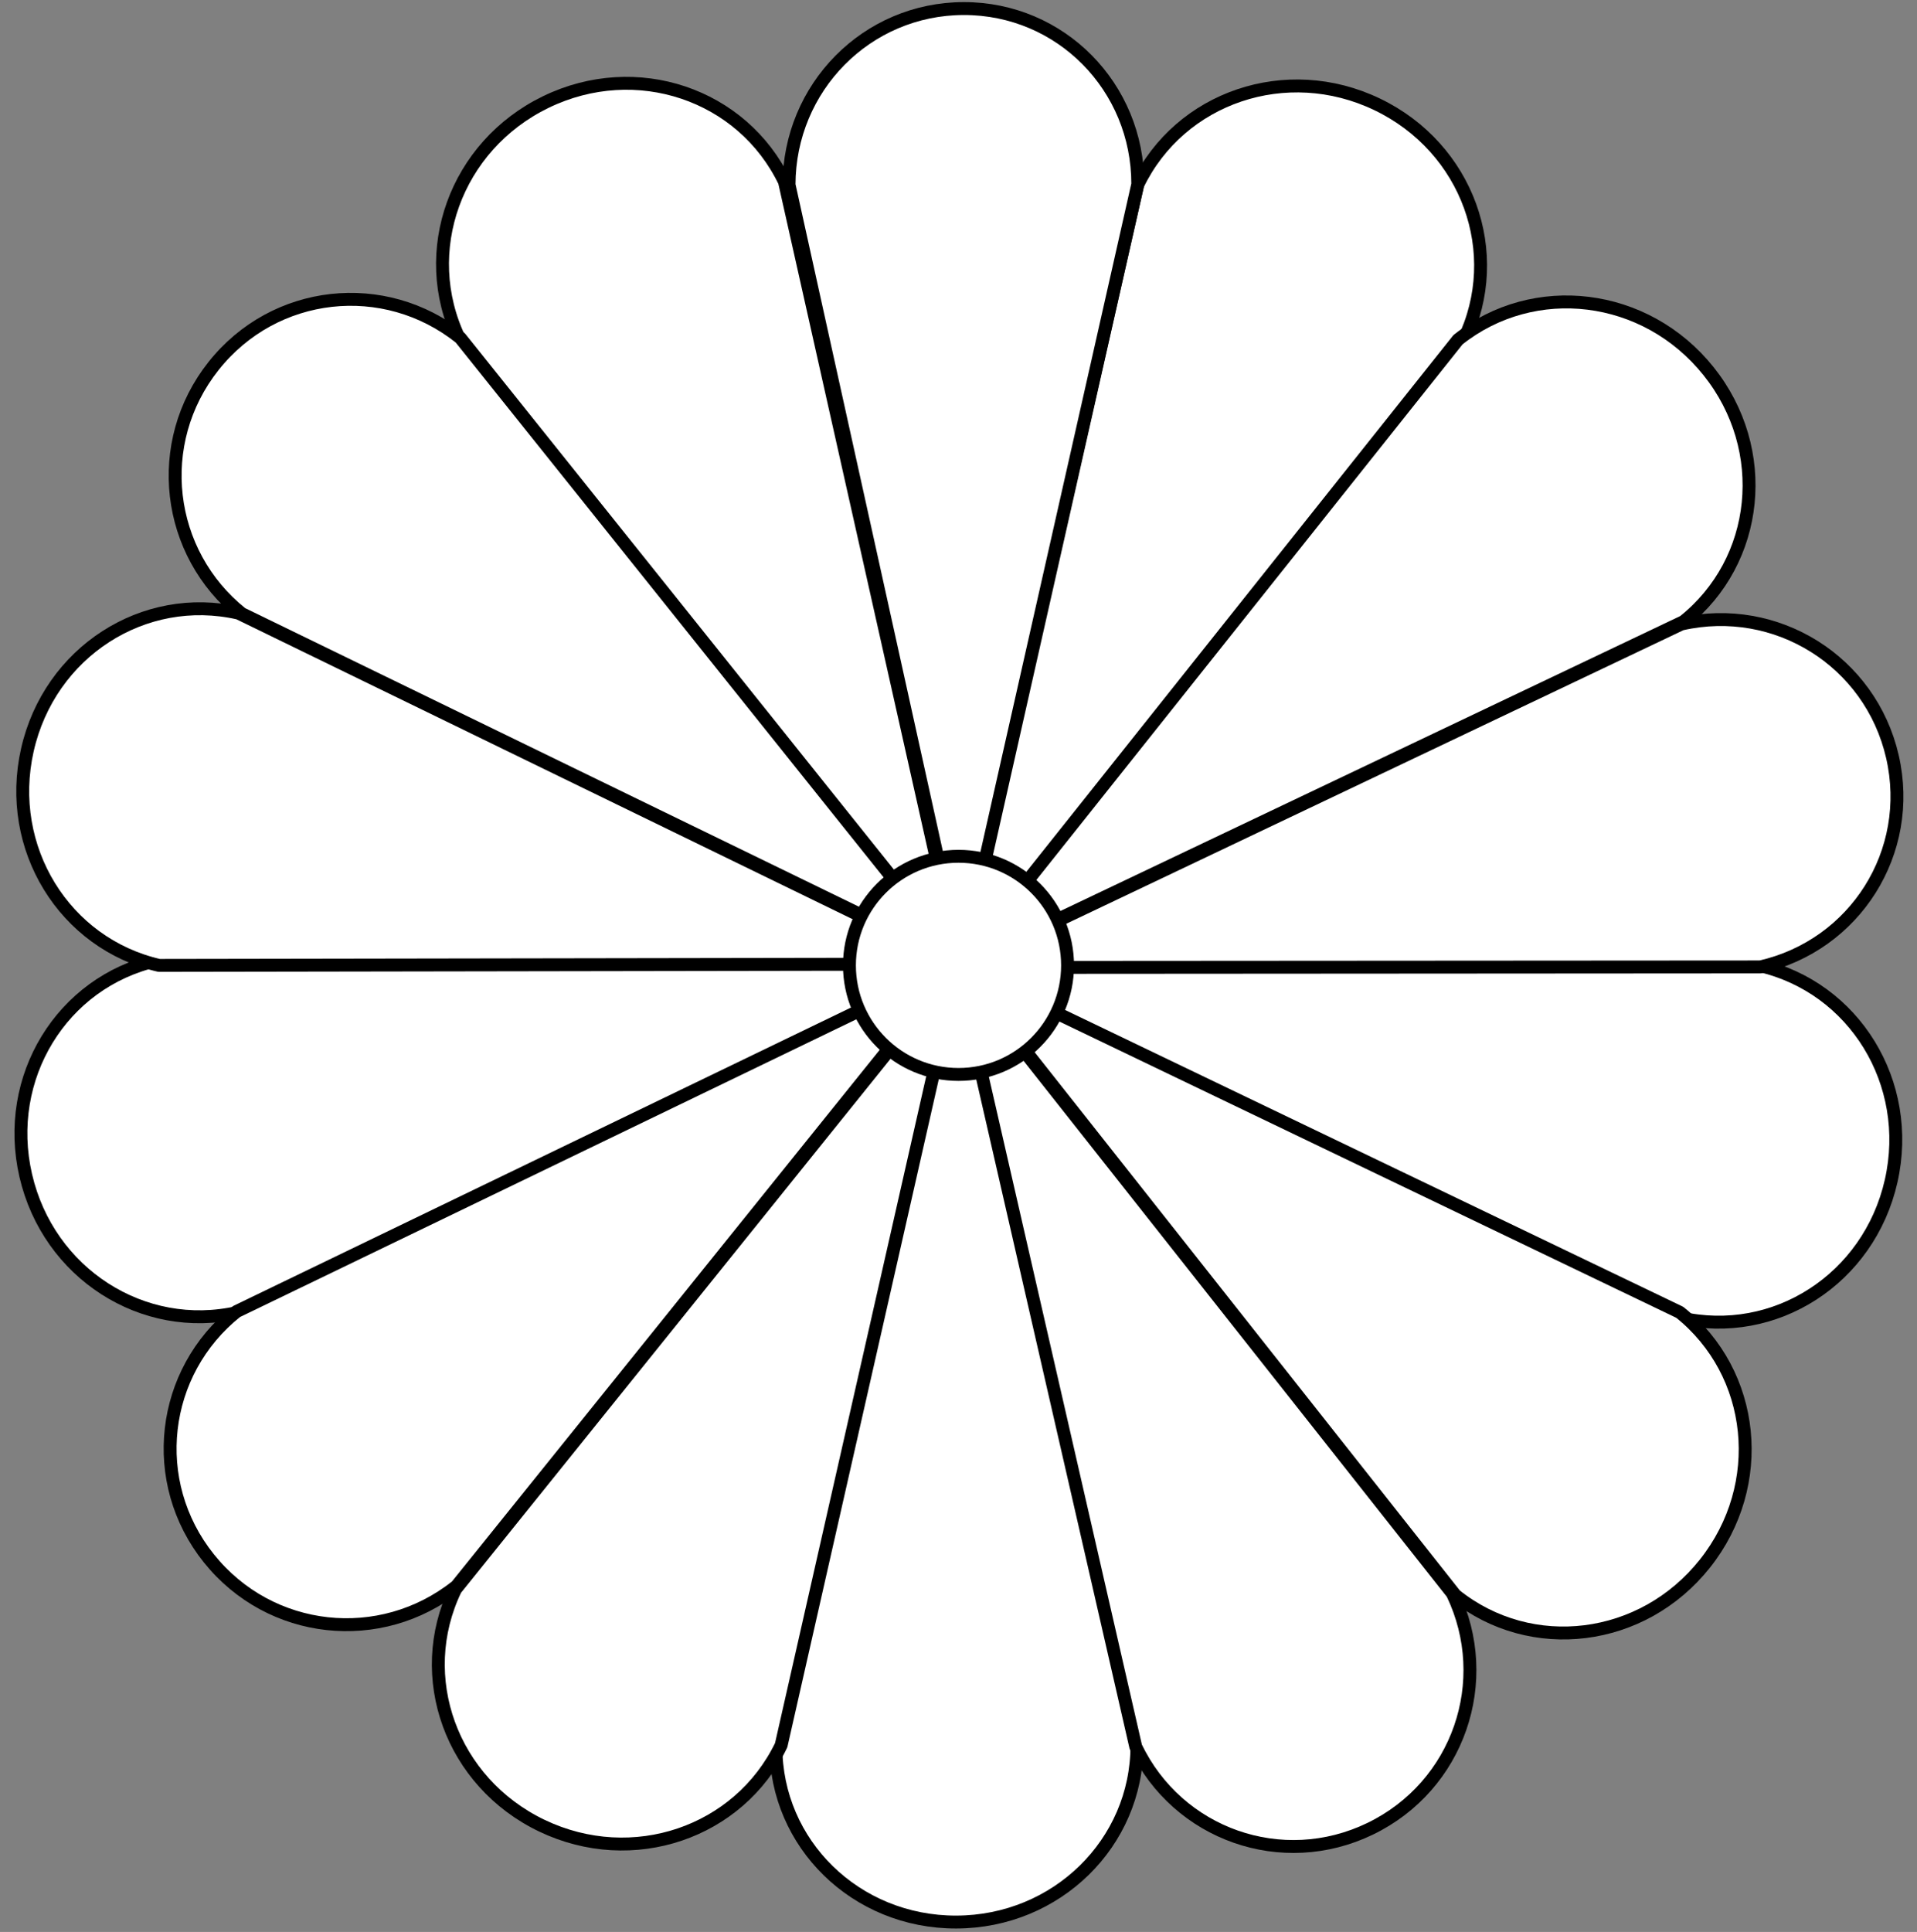 <?xml version="1.0" encoding="UTF-8" standalone="no"?>
<!DOCTYPE svg PUBLIC "-//W3C//DTD SVG 1.1//EN" "http://www.w3.org/Graphics/SVG/1.1/DTD/svg11.dtd">
<svg xmlns:xl="http://www.w3.org/1999/xlink" xmlns="http://www.w3.org/2000/svg" xmlns:dc="http://purl.org/dc/elements/1.1/" version="1.1" viewBox="33.75 62.083 297 299.25" width="297" height="299.25">
  <rect x="33.75" y="62.083" width="297" height="299.25" fill="#808080" stroke="none"/>
  <defs>
    <clipPath id="artboard_clip_path">
      <path d="M 33.75 62.083 L 330.75 62.083 L 330.75 361.333 L 33.75 361.333 Z"/>
    </clipPath>
  </defs>
  <g id="Chrysanthemum_of_14_Petals" stroke="none" stroke-dasharray="none" stroke-opacity="1" fill="none" fill-opacity="1">
    <title>Chrysanthemum of 14 Petals</title>
    <g id="Chrysanthemum_of_14_Petals_Layer_2" clip-path="url(#artboard_clip_path)">
      <title>Layer 2</title>
      <g id="Group_147">
        <g id="Graphic_162">
          <path d="M 260.465 114.869 C 267.014 101.317 261.154 84.979 247.104 78.244 C 233.054 71.509 216.575 77.141 210.026 90.693 L 182.514 211.622 Z" fill="#FFFFFF"/>
          <path d="M 260.465 114.869 C 267.014 101.317 261.154 84.979 247.104 78.244 C 233.054 71.509 216.575 77.141 210.026 90.693 L 182.514 211.622 Z" stroke="black" stroke-linecap="round" stroke-linejoin="round" stroke-width="2"/>
        </g>
        <g id="Graphic_161">
          <path d="M 294.602 158.36 C 306.38 148.989 308.185 131.726 298.445 119.564 C 288.706 107.402 271.415 105.331 259.637 114.702 L 182.404 211.738 Z" fill="#FFFFFF"/>
          <path d="M 294.602 158.36 C 306.38 148.989 308.185 131.726 298.445 119.564 C 288.706 107.402 271.415 105.331 259.637 114.702 L 182.404 211.738 Z" stroke="black" stroke-linecap="round" stroke-linejoin="round" stroke-width="2"/>
        </g>
        <g id="Graphic_160">
          <path d="M 294.015 266.197 C 308.685 269.563 323.307 260.211 326.744 245.014 C 330.18 229.817 321.019 215.007 306.349 211.641 L 182.33 211.755 Z" fill="#FFFFFF"/>
          <path d="M 294.015 266.197 C 308.685 269.563 323.307 260.211 326.744 245.014 C 330.18 229.817 321.019 215.007 306.349 211.641 L 182.33 211.755 Z" stroke="black" stroke-linecap="round" stroke-linejoin="round" stroke-width="2"/>
        </g>
        <g id="Graphic_159">
          <path d="M 259.22 309.164 C 270.979 318.559 288.211 316.473 297.898 304.269 C 307.585 292.066 305.752 274.748 293.993 265.353 L 182.192 211.674 Z" fill="#FFFFFF"/>
          <path d="M 259.22 309.164 C 270.979 318.559 288.211 316.473 297.898 304.269 C 307.585 292.066 305.752 274.748 293.993 265.353 L 182.192 211.674 Z" stroke="black" stroke-linecap="round" stroke-linejoin="round" stroke-width="2"/>
        </g>
        <g id="Graphic_158">
          <path d="M 306.476 211.855 C 321.154 208.526 330.344 194.066 326.939 179.269 C 323.534 164.472 308.927 155.409 294.249 158.738 L 182.39 211.936 Z" fill="#FFFFFF"/>
          <path d="M 306.476 211.855 C 321.154 208.526 330.344 194.066 326.939 179.269 C 323.534 164.472 308.927 155.409 294.249 158.738 L 182.39 211.936 Z" stroke="black" stroke-linecap="round" stroke-linejoin="round" stroke-width="2"/>
        </g>
        <g id="Graphic_157">
          <path d="M 153.961 332.611 C 153.947 347.662 166.321 359.834 181.902 359.8 C 197.483 359.765 209.881 347.535 209.895 332.484 L 182.159 211.606 Z" fill="#FFFFFF"/>
          <path d="M 153.961 332.611 C 153.947 347.662 166.321 359.834 181.902 359.8 C 197.483 359.765 209.881 347.535 209.895 332.484 L 182.159 211.606 Z" stroke="black" stroke-linecap="round" stroke-linejoin="round" stroke-width="2"/>
        </g>
        <g id="Graphic_156">
          <path d="M 104.324 308.261 C 97.784 321.817 103.656 338.151 117.71 344.877 C 131.765 351.602 148.24 345.958 154.779 332.402 L 182.207 211.454 Z" fill="#FFFFFF"/>
          <path d="M 104.324 308.261 C 97.784 321.817 103.656 338.151 117.71 344.877 C 131.765 351.602 148.24 345.958 154.779 332.402 L 182.207 211.454 Z" stroke="black" stroke-linecap="round" stroke-linejoin="round" stroke-width="2"/>
        </g>
        <g id="Graphic_155">
          <path d="M 209.713 332.655 C 216.228 346.223 232.373 351.962 246.039 345.346 C 259.706 338.731 265.288 322.472 258.773 308.904 L 181.996 211.705 Z" fill="#FFFFFF"/>
          <path d="M 209.713 332.655 C 216.228 346.223 232.373 351.962 246.039 345.346 C 259.706 338.731 265.288 322.472 258.773 308.904 L 181.996 211.705 Z" stroke="black" stroke-linecap="round" stroke-linejoin="round" stroke-width="2"/>
        </g>
        <g id="Graphic_154">
          <path d="M 58.02 210.869 C 43.344 214.208 34.234 228.983 37.738 244.164 C 41.243 259.346 55.927 268.708 70.603 265.369 L 182.267 211.406 Z" fill="#FFFFFF"/>
          <path d="M 58.02 210.869 C 43.344 214.208 34.234 228.983 37.738 244.164 C 41.243 259.346 55.927 268.708 70.603 265.369 L 182.267 211.406 Z" stroke="black" stroke-linecap="round" stroke-linejoin="round" stroke-width="2"/>
        </g>
        <g id="Graphic_153">
          <path d="M 70.702 157.055 C 56.03 153.699 41.414 163.061 37.988 178.261 C 34.562 193.46 43.734 208.264 58.406 211.62 L 182.425 211.419 Z" fill="#FFFFFF"/>
          <path d="M 70.702 157.055 C 56.03 153.699 41.414 163.061 37.988 178.261 C 34.562 193.46 43.734 208.264 58.406 211.62 L 182.425 211.419 Z" stroke="black" stroke-linecap="round" stroke-linejoin="round" stroke-width="2"/>
        </g>
        <g id="Graphic_152">
          <path d="M 70.396 265.23 C 58.62 274.604 56.621 291.621 66.114 303.47 C 75.608 315.32 92.702 317.14 104.478 307.767 L 182.134 211.269 Z" fill="#FFFFFF"/>
          <path d="M 70.396 265.23 C 58.62 274.604 56.621 291.621 66.114 303.47 C 75.608 315.32 92.702 317.14 104.478 307.767 L 182.134 211.269 Z" stroke="black" stroke-linecap="round" stroke-linejoin="round" stroke-width="2"/>
        </g>
        <g id="Graphic_151">
          <path d="M 155.291 90.231 C 148.763 76.669 132.328 71.085 118.311 77.888 C 104.294 84.69 98.444 101.093 104.972 114.655 L 182.486 211.466 Z" fill="#FFFFFF"/>
          <path d="M 155.291 90.231 C 148.763 76.669 132.328 71.085 118.311 77.888 C 104.294 84.69 98.444 101.093 104.972 114.655 L 182.486 211.466 Z" stroke="black" stroke-linecap="round" stroke-linejoin="round" stroke-width="2"/>
        </g>
        <g id="Graphic_150">
          <path d="M 105.061 114.421 C 93.297 105.033 76.263 106.881 66.83 118.779 C 57.396 130.676 59.435 147.746 71.199 157.134 L 182.589 211.306 Z" fill="#FFFFFF"/>
          <path d="M 105.061 114.421 C 93.297 105.033 76.263 106.881 66.83 118.779 C 57.396 130.676 59.435 147.746 71.199 157.134 L 182.589 211.306 Z" stroke="black" stroke-linecap="round" stroke-linejoin="round" stroke-width="2"/>
        </g>
        <g id="Graphic_149">
          <path d="M 210.026 90.617 C 210.05 75.566 198.105 63.385 183.054 63.409 C 168.003 63.433 156.019 75.655 155.995 90.706 L 182.706 211.603 Z" fill="#FFFFFF"/>
          <path d="M 210.026 90.617 C 210.05 75.566 198.105 63.385 183.054 63.409 C 168.003 63.433 156.019 75.655 155.995 90.706 L 182.706 211.603 Z" stroke="black" stroke-linecap="round" stroke-linejoin="round" stroke-width="2"/>
        </g>
        <g id="Graphic_148">
          <circle cx="182.25" cy="211.614" r="16.896" fill="#FFFFFF"/>
          <circle cx="182.25" cy="211.614" r="16.896" stroke="black" stroke-linecap="round" stroke-linejoin="round" stroke-width="2"/>
        </g>
      </g>
      <g id="Group_131">
        <g id="Graphic_146">
          <path d="M 511.672 104.168 C 516.911 93.327 512.223 80.256 500.983 74.868 C 489.743 69.479 476.56 73.986 471.321 84.827 L 449.311 181.57 Z" fill="#FFFFFF"/>
          <path d="M 511.672 104.168 C 516.911 93.327 512.223 80.256 500.983 74.868 C 489.743 69.479 476.56 73.986 471.321 84.827 L 449.311 181.57 Z" stroke="black" stroke-linecap="round" stroke-linejoin="round" stroke-width="2"/>
        </g>
        <g id="Graphic_145">
          <path d="M 538.982 138.96 C 548.404 131.464 549.848 117.653 542.056 107.924 C 534.265 98.194 520.432 96.538 511.01 104.034 L 449.223 181.663 Z" fill="#FFFFFF"/>
          <path d="M 538.982 138.96 C 548.404 131.464 549.848 117.653 542.056 107.924 C 534.265 98.194 520.432 96.538 511.01 104.034 L 449.223 181.663 Z" stroke="black" stroke-linecap="round" stroke-linejoin="round" stroke-width="2"/>
        </g>
        <g id="Graphic_144">
          <path d="M 538.512 225.23 C 550.248 227.923 561.946 220.441 564.695 208.284 C 567.444 196.126 560.115 184.278 548.379 181.585 L 449.164 181.677 Z" fill="#FFFFFF"/>
          <path d="M 538.512 225.23 C 550.248 227.923 561.946 220.441 564.695 208.284 C 567.444 196.126 560.115 184.278 548.379 181.585 L 449.164 181.677 Z" stroke="black" stroke-linecap="round" stroke-linejoin="round" stroke-width="2"/>
        </g>
        <g id="Graphic_143">
          <path d="M 510.676 259.604 C 520.083 267.12 533.868 265.451 541.618 255.688 C 549.368 245.925 547.902 232.071 538.495 224.555 L 449.054 181.612 Z" fill="#FFFFFF"/>
          <path d="M 510.676 259.604 C 520.083 267.12 533.868 265.451 541.618 255.688 C 549.368 245.925 547.902 232.071 538.495 224.555 L 449.054 181.612 Z" stroke="black" stroke-linecap="round" stroke-linejoin="round" stroke-width="2"/>
        </g>
        <g id="Graphic_142">
          <path d="M 548.481 181.757 C 560.223 179.094 567.576 167.525 564.851 155.688 C 562.127 143.851 550.441 136.6 538.699 139.263 L 449.212 181.821 Z" fill="#FFFFFF"/>
          <path d="M 548.481 181.757 C 560.223 179.094 567.576 167.525 564.851 155.688 C 562.127 143.851 550.441 136.6 538.699 139.263 L 449.212 181.821 Z" stroke="black" stroke-linecap="round" stroke-linejoin="round" stroke-width="2"/>
        </g>
        <g id="Graphic_141">
          <path d="M 426.469 278.362 C 426.458 290.402 436.357 300.14 448.822 300.112 C 461.287 300.085 471.204 290.3 471.216 278.26 L 449.027 181.557 Z" fill="#FFFFFF"/>
          <path d="M 426.469 278.362 C 426.458 290.402 436.357 300.14 448.822 300.112 C 461.287 300.085 471.204 290.3 471.216 278.26 L 449.027 181.557 Z" stroke="black" stroke-linecap="round" stroke-linejoin="round" stroke-width="2"/>
        </g>
        <g id="Graphic_140">
          <path d="M 386.759 258.882 C 381.527 269.726 386.224 282.794 397.468 288.174 C 408.712 293.554 421.892 289.039 427.123 278.194 L 449.066 181.436 Z" fill="#FFFFFF"/>
          <path d="M 386.759 258.882 C 381.527 269.726 386.224 282.794 397.468 288.174 C 408.712 293.554 421.892 289.039 427.123 278.194 L 449.066 181.436 Z" stroke="black" stroke-linecap="round" stroke-linejoin="round" stroke-width="2"/>
        </g>
        <g id="Graphic_139">
          <path d="M 471.071 278.397 C 476.283 289.251 489.198 293.842 500.131 288.55 C 511.065 283.257 515.53 270.25 510.318 259.396 L 448.897 181.636 Z" fill="#FFFFFF"/>
          <path d="M 471.071 278.397 C 476.283 289.251 489.198 293.842 500.131 288.55 C 511.065 283.257 515.53 270.25 510.318 259.396 L 448.897 181.636 Z" stroke="black" stroke-linecap="round" stroke-linejoin="round" stroke-width="2"/>
        </g>
        <g id="Graphic_138">
          <path d="M 349.716 180.968 C 337.975 183.639 330.687 195.459 333.491 207.604 C 336.294 219.749 348.042 227.239 359.782 224.568 L 449.113 181.397 Z" fill="#FFFFFF"/>
          <path d="M 349.716 180.968 C 337.975 183.639 330.687 195.459 333.491 207.604 C 336.294 219.749 348.042 227.239 359.782 224.568 L 449.113 181.397 Z" stroke="black" stroke-linecap="round" stroke-linejoin="round" stroke-width="2"/>
        </g>
        <g id="Graphic_137">
          <path d="M 359.862 137.916 C 348.124 135.232 336.431 142.722 333.691 154.881 C 330.95 167.041 338.287 178.884 350.025 181.569 L 449.24 181.408 Z" fill="#FFFFFF"/>
          <path d="M 359.862 137.916 C 348.124 135.232 336.431 142.722 333.691 154.881 C 330.95 167.041 338.287 178.884 350.025 181.569 L 449.24 181.408 Z" stroke="black" stroke-linecap="round" stroke-linejoin="round" stroke-width="2"/>
        </g>
        <g id="Graphic_136">
          <path d="M 359.617 224.457 C 350.196 231.955 348.597 245.569 356.192 255.049 C 363.786 264.529 377.461 265.985 386.882 258.486 L 449.007 181.288 Z" fill="#FFFFFF"/>
          <path d="M 359.617 224.457 C 350.196 231.955 348.597 245.569 356.192 255.049 C 363.786 264.529 377.461 265.985 386.882 258.486 L 449.007 181.288 Z" stroke="black" stroke-linecap="round" stroke-linejoin="round" stroke-width="2"/>
        </g>
        <g id="Graphic_135">
          <path d="M 427.533 84.457 C 422.31 73.608 409.163 69.141 397.949 74.583 C 386.735 80.025 382.055 93.147 387.278 103.996 L 449.288 181.445 Z" fill="#FFFFFF"/>
          <path d="M 427.533 84.457 C 422.31 73.608 409.163 69.141 397.949 74.583 C 386.735 80.025 382.055 93.147 387.278 103.996 L 449.288 181.445 Z" stroke="black" stroke-linecap="round" stroke-linejoin="round" stroke-width="2"/>
        </g>
        <g id="Graphic_134">
          <path d="M 387.349 103.81 C 377.938 96.299 364.31 97.778 356.764 107.296 C 349.217 116.814 350.848 130.469 360.259 137.98 L 449.371 181.317 Z" fill="#FFFFFF"/>
          <path d="M 387.349 103.81 C 377.938 96.299 364.31 97.778 356.764 107.296 C 349.217 116.814 350.848 130.469 360.259 137.98 L 449.371 181.317 Z" stroke="black" stroke-linecap="round" stroke-linejoin="round" stroke-width="2"/>
        </g>
        <g id="Graphic_133">
          <path d="M 471.321 84.766 C 471.34 72.725 461.784 62.981 449.743 63 C 437.702 63.019 428.115 72.796 428.096 84.837 L 449.465 181.555 Z" fill="#FFFFFF"/>
          <path d="M 471.321 84.766 C 471.34 72.725 461.784 62.981 449.743 63 C 437.702 63.019 428.115 72.796 428.096 84.837 L 449.465 181.555 Z" stroke="black" stroke-linecap="round" stroke-linejoin="round" stroke-width="2"/>
        </g>
        <g id="Graphic_132">
          <circle cx="449.1" cy="181.564" r="13.517" fill="#FFFFFF"/>
          <circle cx="449.1" cy="181.564" r="13.517" stroke="black" stroke-linecap="round" stroke-linejoin="round" stroke-width="2"/>
        </g>
      </g>
    </g>
  </g>
</svg>
